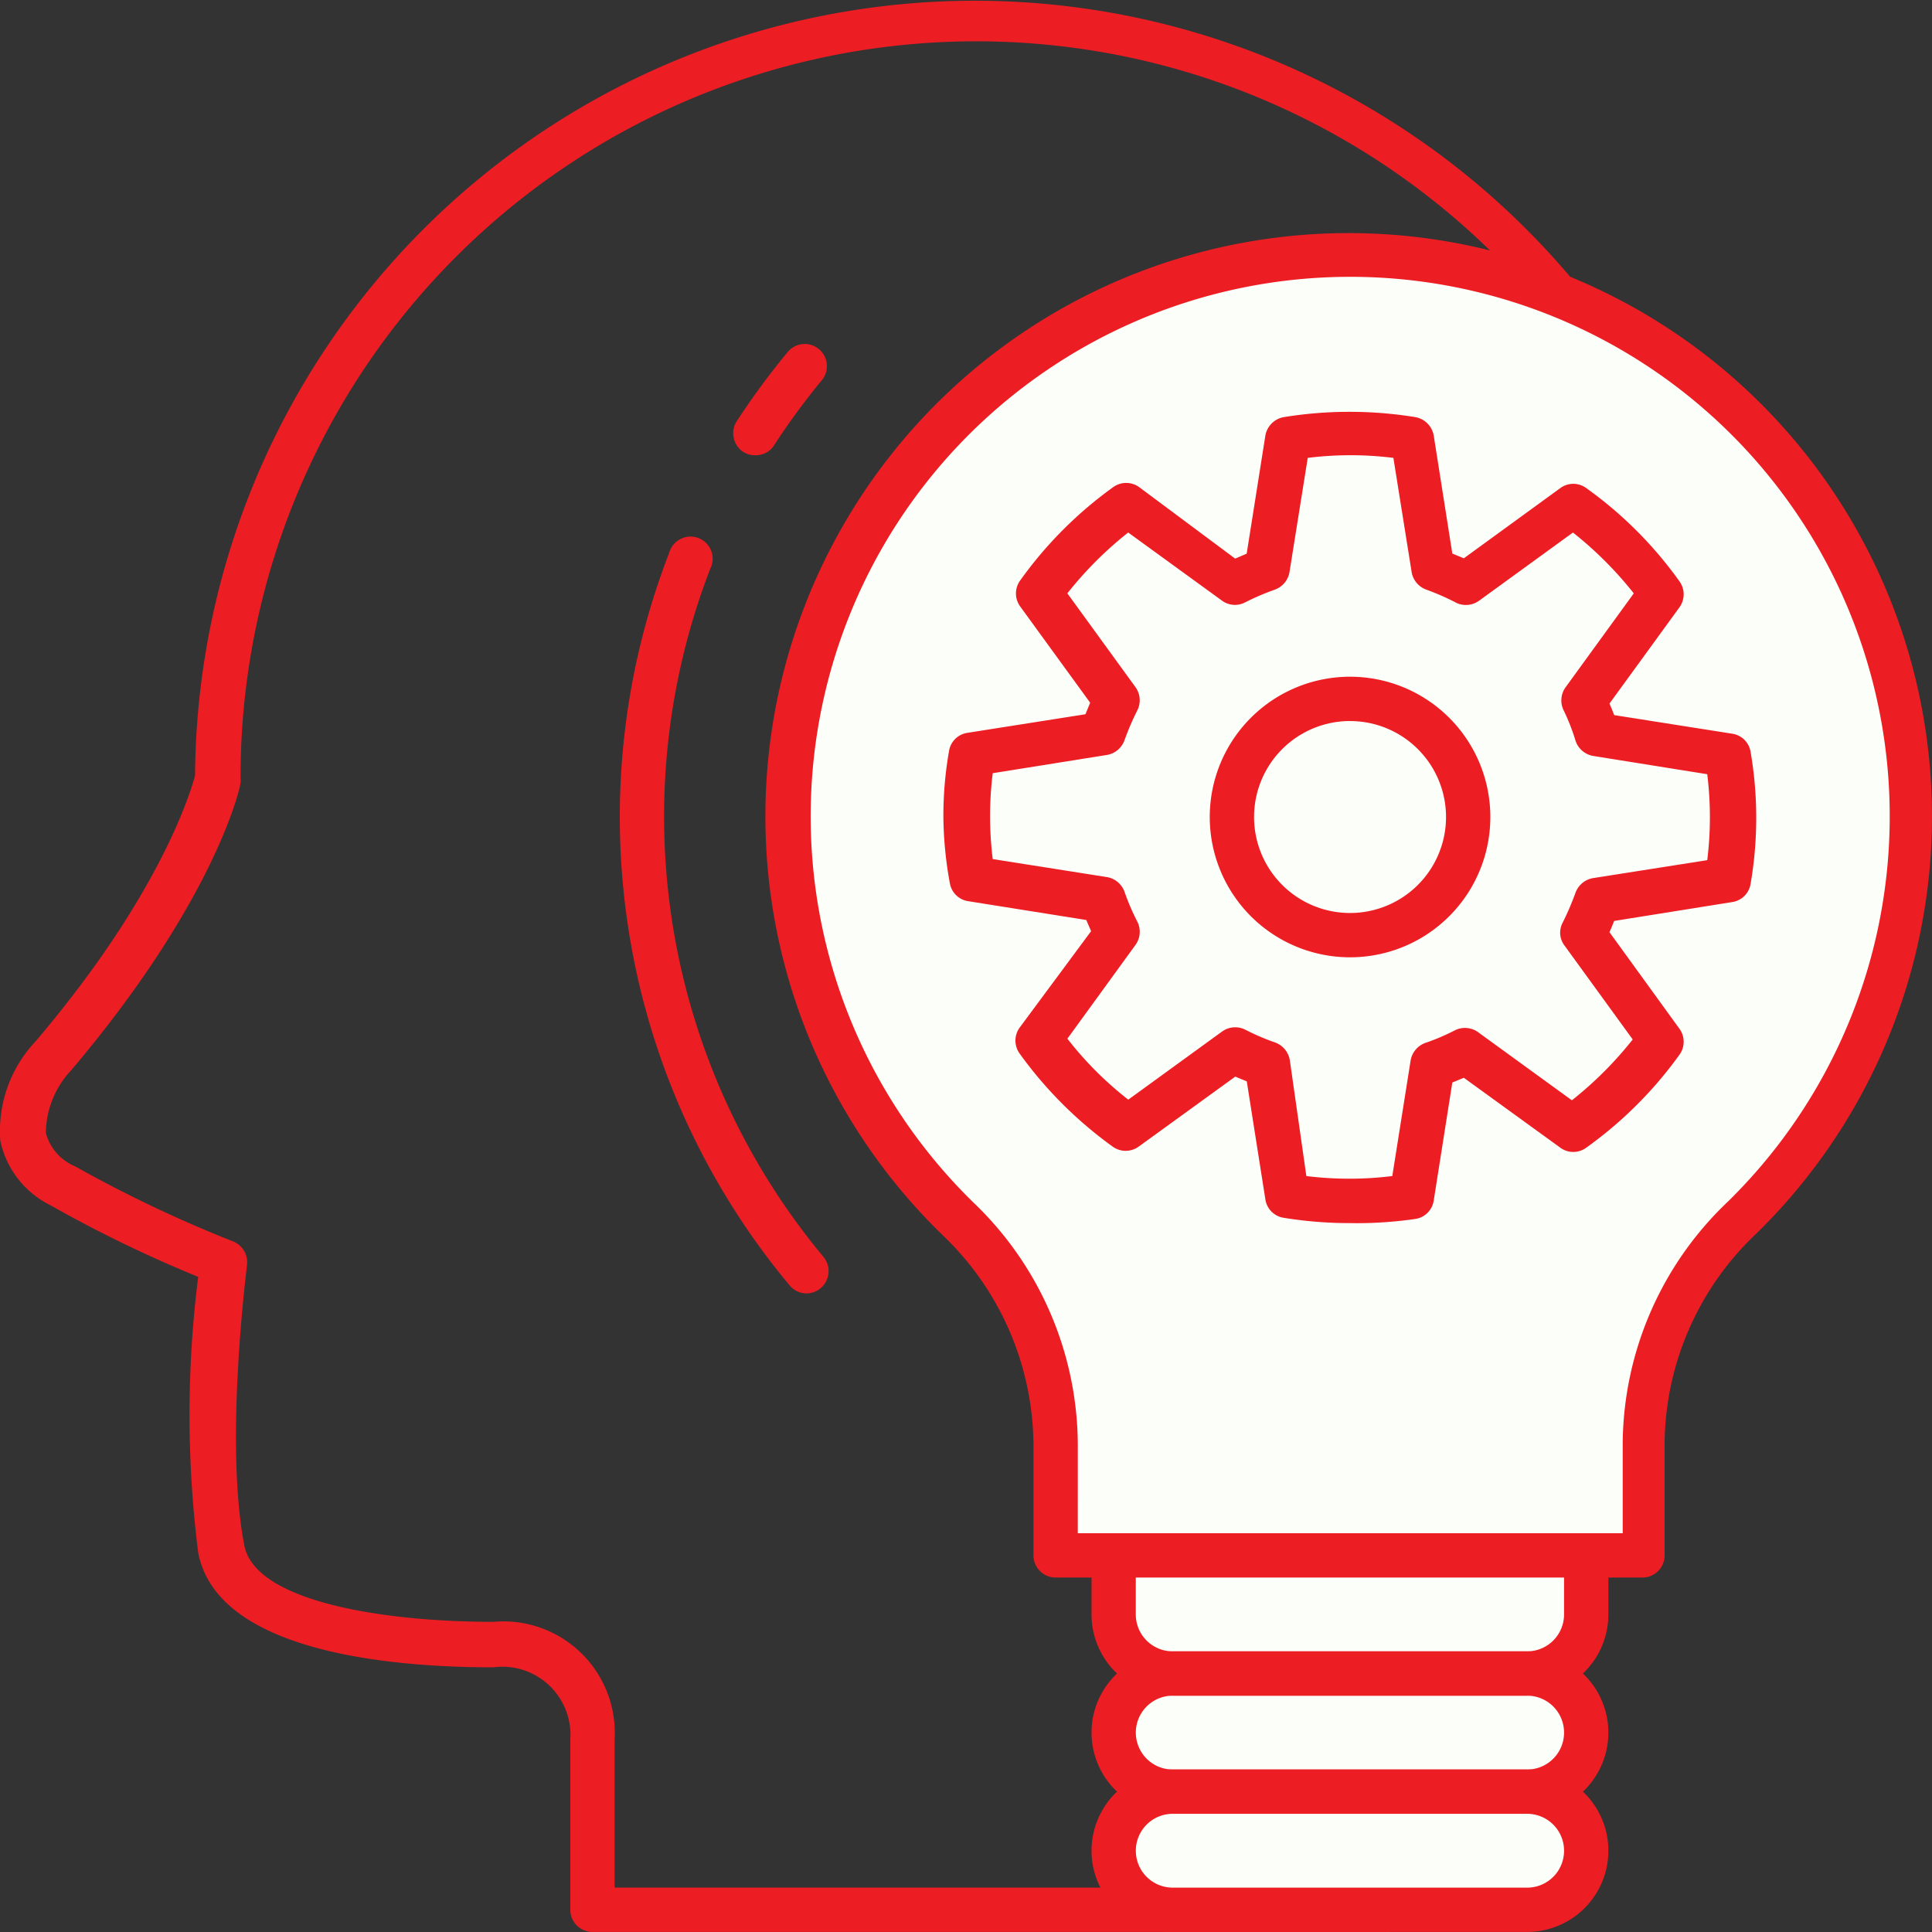 <svg xmlns="http://www.w3.org/2000/svg" width="78" height="78" viewBox="0 0 78 78"><rect x="0" y="0" width="78" height="78" fill="#333333" stroke="none"/><defs><style>.a{fill:#ed1d24;}.b{fill:#fcfff9;}</style></defs><g transform="translate(0 0)"><path class="a" d="M55.835,78.083H23.905a.894.894,0,0,1-.893-.894V70.332A2.753,2.753,0,0,0,19.9,67.4c-4.121,0-11.136-.608-11.91-4.626a44.43,44.43,0,0,1,0-11.137,52.175,52.175,0,0,1-5.955-2.886A3.779,3.779,0,0,1,0,46.14,5.274,5.274,0,0,1,1.42,42.133C6.493,36.171,7.7,32,7.863,31.4A31.484,31.484,0,1,1,66.7,47.189c-.953,1.645-2.025,3.351-3.049,5.008a72.435,72.435,0,0,0-4.478,7.786c-2.275,5.02-2.382,17.051-2.382,17.17a.882.882,0,0,1-.953.93ZM24.8,76.294H54.966c.071-2.957.476-12.412,2.549-17A77.646,77.646,0,0,1,62.1,51.255c1.036-1.657,2.108-3.362,3.049-5h0A29.7,29.7,0,1,0,9.7,31.5a.919.919,0,0,1,0,.179c0,.191-1.036,4.769-6.836,11.614a3.746,3.746,0,0,0-1.024,2.54,2.038,2.038,0,0,0,1.191,1.347A52.139,52.139,0,0,0,9.4,50.206a.906.906,0,0,1,.56.954c0,.072-.917,7.071-.119,11.256.357,2.337,5.645,3.148,10.064,3.148A4.5,4.5,0,0,1,24.8,70.332Z" transform="translate(0.012 -0.086)"/><path class="b" d="M72.06,31.41A22.655,22.655,0,1,0,33.725,47.733,12.7,12.7,0,0,1,37.541,56.9v4.316H61.269V56.652A12.722,12.722,0,0,1,65.2,47.578,22.5,22.5,0,0,0,72.06,31.41Z" transform="translate(5.077 1.576)"/><path class="a" d="M61.418,62.257H37.69a.894.894,0,0,1-.894-.894V57.046a11.8,11.8,0,0,0-3.577-8.525,23.549,23.549,0,1,1,32.766-.155,11.781,11.781,0,0,0-3.708,8.43v4.567a.894.894,0,0,1-.858.894ZM38.585,60.468h22V56.8a13.593,13.593,0,0,1,4.245-9.718,21.782,21.782,0,1,0-30.334.155,13.593,13.593,0,0,1,4.09,9.813Z" transform="translate(4.928 1.432)"/><path class="b" d="M37.75,52.75H56.828v2.385a2.385,2.385,0,0,1-2.385,2.385H40.135a2.385,2.385,0,0,1-2.385-2.385Z" transform="translate(7.213 10.044)"/><path class="b" d="M54.443,61.519H40.135a2.385,2.385,0,0,1-2.385-2.385h0a2.385,2.385,0,0,1,2.385-2.385H54.443a2.385,2.385,0,0,1,2.385,2.385h0A2.385,2.385,0,0,1,54.443,61.519Z" transform="translate(7.213 10.814)"/><path class="a" d="M54.587,58.558H40.279A3.279,3.279,0,0,1,37,55.279V52.894A.906.906,0,0,1,37.894,52H56.972a.906.906,0,0,1,.894.894v2.385a3.279,3.279,0,0,1-3.279,3.279Zm-15.8-4.769v1.49a1.49,1.49,0,0,0,1.49,1.49H54.587a1.49,1.49,0,0,0,1.49-1.49v-1.49Z" transform="translate(7.068 9.9)"/><path class="a" d="M54.587,62.558H40.279a3.279,3.279,0,0,1,0-6.558H54.587a3.279,3.279,0,0,1,0,6.558ZM40.279,57.789a1.49,1.49,0,0,0,0,2.981H54.587a1.49,1.49,0,0,0,0-2.981Z" transform="translate(7.068 10.67)"/><path class="b" d="M54.443,65.519H40.135a2.385,2.385,0,0,1-2.385-2.385h0a2.385,2.385,0,0,1,2.385-2.385H54.443a2.385,2.385,0,0,1,2.385,2.385h0A2.385,2.385,0,0,1,54.443,65.519Z" transform="translate(7.213 11.583)"/><path class="a" d="M54.587,66.558H40.279a3.279,3.279,0,0,1,0-6.558H54.587a3.279,3.279,0,0,1,0,6.558ZM40.279,61.789a1.49,1.49,0,0,0,0,2.981H54.587a1.49,1.49,0,0,0,0-2.981Z" transform="translate(7.068 11.439)"/><path class="a" d="M46.664,34.327a5.664,5.664,0,1,1,5.664-5.664,5.664,5.664,0,0,1-5.664,5.664Zm0-9.539a3.875,3.875,0,1,0,3.875,3.875A3.875,3.875,0,0,0,46.664,24.789Z" transform="translate(7.841 4.322)"/><path class="a" d="M25.71,16.223a.859.859,0,0,1-.477-.143.906.906,0,0,1-.274-1.192,30.454,30.454,0,0,1,2.087-2.838.894.894,0,0,1,1.383,1.133,28.618,28.618,0,0,0-1.967,2.683A.882.882,0,0,1,25.71,16.223Z" transform="translate(4.76 2.156)"/><path class="a" d="M28.548,48.809a.882.882,0,0,1-.692-.322,29.511,29.511,0,0,1-4.865-29.571.894.894,0,1,1,1.657.644,27.782,27.782,0,0,0,4.579,27.782.9.9,0,0,1-.68,1.467Z" transform="translate(4.024 3.409)"/><path class="a" d="M48.395,46.784a16.443,16.443,0,0,1-2.659-.215A.882.882,0,0,1,45,45.83l-.751-4.769-.465-.191-3.9,2.826a.894.894,0,0,1-1.049,0,16.514,16.514,0,0,1-3.756-3.756.894.894,0,0,1,0-1.049L37.962,35c-.06-.155-.131-.3-.191-.453L33,33.787a.882.882,0,0,1-.739-.727A15.43,15.43,0,0,1,32,30.389a15.2,15.2,0,0,1,.227-2.659.882.882,0,0,1,.739-.739l4.769-.751.191-.465L35.1,21.888a.894.894,0,0,1,0-1.049,16.323,16.323,0,0,1,3.756-3.768.894.894,0,0,1,1.049,0l3.875,2.886.465-.2L45,14.984a.918.918,0,0,1,.739-.739,16.574,16.574,0,0,1,5.318,0,.918.918,0,0,1,.739.739l.751,4.769.465.191,3.9-2.838a.882.882,0,0,1,1.037,0,16.145,16.145,0,0,1,3.768,3.768.894.894,0,0,1,0,1.049l-2.826,3.887c.072.155.131.31.191.465l4.769.751a.882.882,0,0,1,.739.739,15.716,15.716,0,0,1,0,5.318.882.882,0,0,1-.739.739l-4.769.763c-.06.143-.119.3-.191.453l2.826,3.9a.894.894,0,0,1,0,1.049,16.323,16.323,0,0,1-3.768,3.756.882.882,0,0,1-1.037,0l-3.9-2.826-.465.191-.751,4.769a.882.882,0,0,1-.739.739A16.444,16.444,0,0,1,48.395,46.784Zm-1.741-1.9a14.082,14.082,0,0,0,3.47,0l.739-4.662a.918.918,0,0,1,.6-.715A8.74,8.74,0,0,0,52.652,39a.906.906,0,0,1,.93.072l3.792,2.754a14.964,14.964,0,0,0,2.456-2.456l-2.754-3.792A.858.858,0,0,1,57,34.658a11.446,11.446,0,0,0,.513-1.192.918.918,0,0,1,.7-.608l4.626-.727a14.082,14.082,0,0,0,0-3.47l-4.614-.739a.918.918,0,0,1-.7-.6,8.347,8.347,0,0,0-.489-1.252.906.906,0,0,1,.083-.918l2.754-3.792a14.963,14.963,0,0,0-2.456-2.456l-3.792,2.754a.906.906,0,0,1-.918.083,9.6,9.6,0,0,0-1.192-.525.918.918,0,0,1-.608-.7l-.739-4.626a13.986,13.986,0,0,0-3.458,0l-.739,4.626a.918.918,0,0,1-.608.7,10.182,10.182,0,0,0-1.192.513.882.882,0,0,1-.918-.072l-3.792-2.754a14.964,14.964,0,0,0-2.456,2.456l2.754,3.792a.906.906,0,0,1,.072.93,10.733,10.733,0,0,0-.513,1.192.918.918,0,0,1-.7.608l-4.626.739a14.024,14.024,0,0,0-.107,1.729,14.2,14.2,0,0,0,.107,1.738l4.627.73a.918.918,0,0,1,.7.608,9.2,9.2,0,0,0,.513,1.192.906.906,0,0,1-.072.93l-2.754,3.792A14.082,14.082,0,0,0,39.464,41.8l3.792-2.754a.906.906,0,0,1,.93-.072,9.468,9.468,0,0,0,1.192.513.918.918,0,0,1,.608.715ZM63.681,32.965Z" transform="translate(6.087 2.596)"/></g></svg>